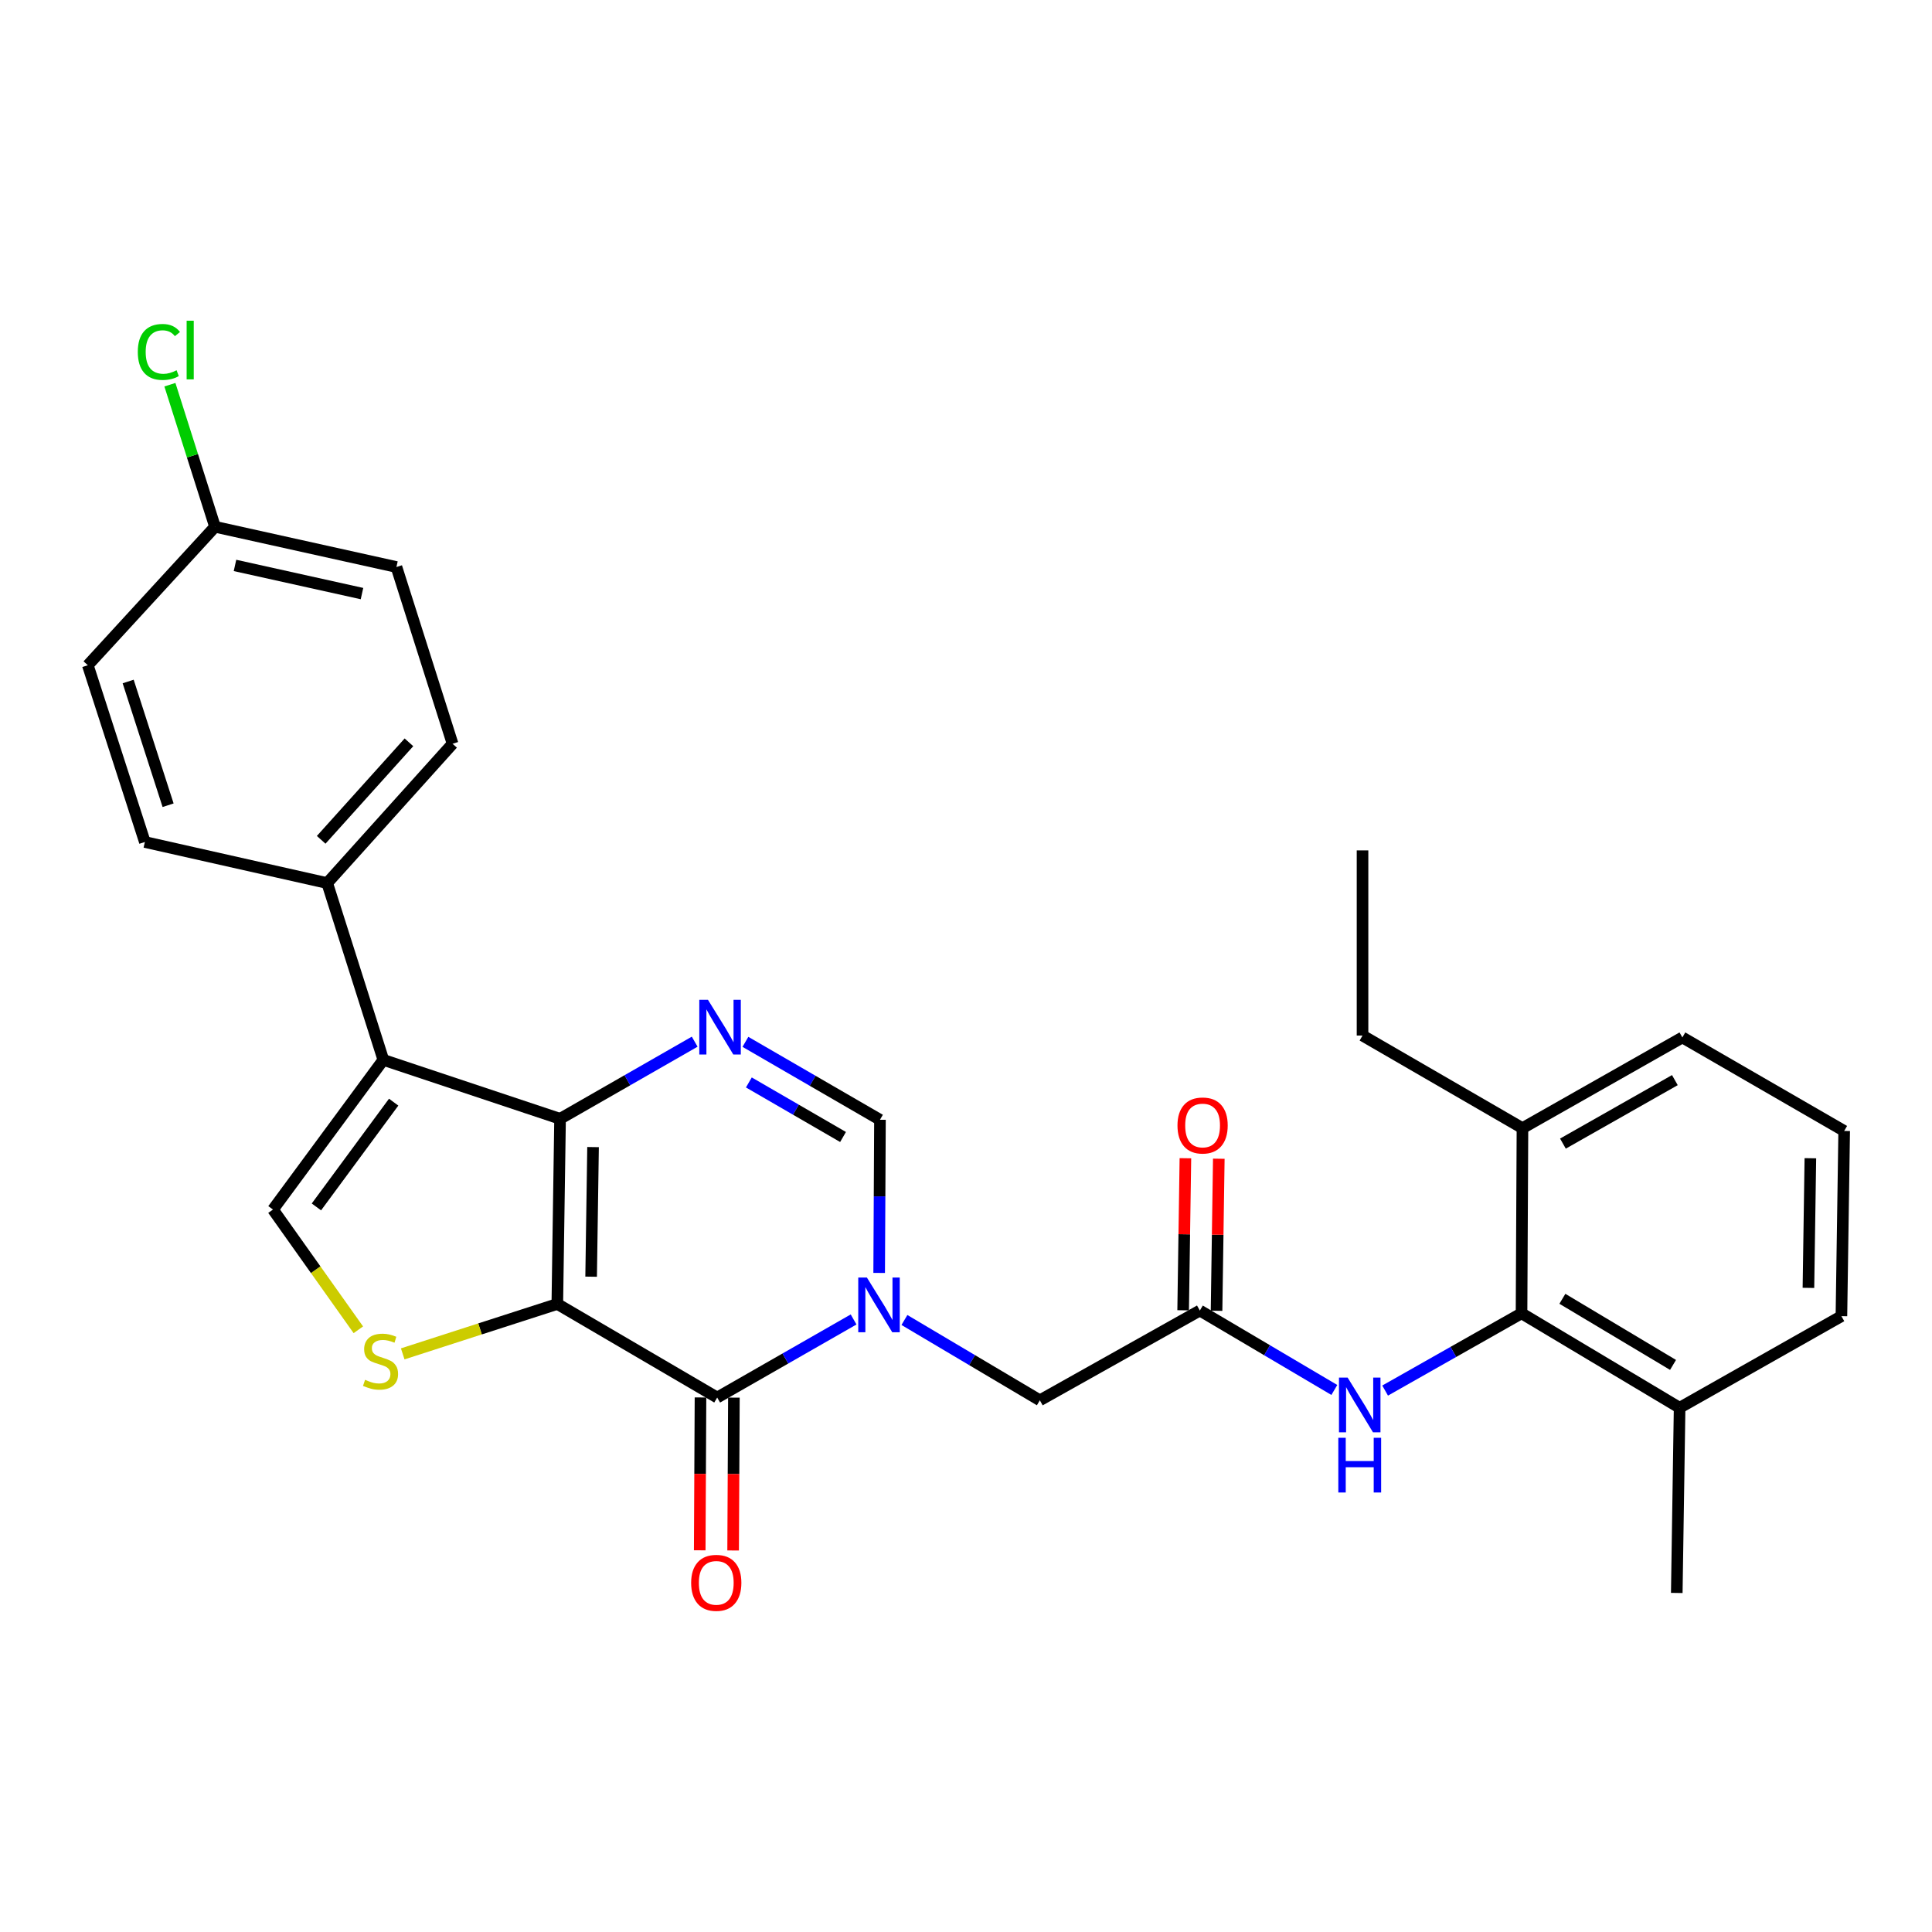 <?xml version='1.0' encoding='iso-8859-1'?>
<svg version='1.1' baseProfile='full'
              xmlns='http://www.w3.org/2000/svg'
                      xmlns:rdkit='http://www.rdkit.org/xml'
                      xmlns:xlink='http://www.w3.org/1999/xlink'
                  xml:space='preserve'
width='1000px' height='1000px' viewBox='0 0 1000 1000'>
<!-- END OF HEADER -->
<rect style='opacity:1.0;fill:#FFFFFF;stroke:none' width='1000' height='1000' x='0' y='0'> </rect>
<path class='bond-0' d='M 288.466,674.931 L 289.888,579.096' style='fill:none;fill-rule:evenodd;stroke:#000000;stroke-width:6px;stroke-linecap:butt;stroke-linejoin:miter;stroke-opacity:1' />
<path class='bond-0' d='M 305.967,660.812 L 306.963,593.728' style='fill:none;fill-rule:evenodd;stroke:#000000;stroke-width:6px;stroke-linecap:butt;stroke-linejoin:miter;stroke-opacity:1' />
<path class='bond-1' d='M 288.466,674.931 L 371.218,723.362' style='fill:none;fill-rule:evenodd;stroke:#000000;stroke-width:6px;stroke-linecap:butt;stroke-linejoin:miter;stroke-opacity:1' />
<path class='bond-5' d='M 288.466,674.931 L 248.457,687.846' style='fill:none;fill-rule:evenodd;stroke:#000000;stroke-width:6px;stroke-linecap:butt;stroke-linejoin:miter;stroke-opacity:1' />
<path class='bond-5' d='M 248.457,687.846 L 208.447,700.761' style='fill:none;fill-rule:evenodd;stroke:#CCCC00;stroke-width:6px;stroke-linecap:butt;stroke-linejoin:miter;stroke-opacity:1' />
<path class='bond-3' d='M 289.888,579.096 L 198.414,548.589' style='fill:none;fill-rule:evenodd;stroke:#000000;stroke-width:6px;stroke-linecap:butt;stroke-linejoin:miter;stroke-opacity:1' />
<path class='bond-4' d='M 289.888,579.096 L 324.73,559.135' style='fill:none;fill-rule:evenodd;stroke:#000000;stroke-width:6px;stroke-linecap:butt;stroke-linejoin:miter;stroke-opacity:1' />
<path class='bond-4' d='M 324.73,559.135 L 359.571,539.174' style='fill:none;fill-rule:evenodd;stroke:#0000FF;stroke-width:6px;stroke-linecap:butt;stroke-linejoin:miter;stroke-opacity:1' />
<path class='bond-2' d='M 371.218,723.362 L 406.517,703.156' style='fill:none;fill-rule:evenodd;stroke:#000000;stroke-width:6px;stroke-linecap:butt;stroke-linejoin:miter;stroke-opacity:1' />
<path class='bond-2' d='M 406.517,703.156 L 441.817,682.95' style='fill:none;fill-rule:evenodd;stroke:#0000FF;stroke-width:6px;stroke-linecap:butt;stroke-linejoin:miter;stroke-opacity:1' />
<path class='bond-13' d='M 362.573,723.319 L 362.375,762.878' style='fill:none;fill-rule:evenodd;stroke:#000000;stroke-width:6px;stroke-linecap:butt;stroke-linejoin:miter;stroke-opacity:1' />
<path class='bond-13' d='M 362.375,762.878 L 362.177,802.438' style='fill:none;fill-rule:evenodd;stroke:#FF0000;stroke-width:6px;stroke-linecap:butt;stroke-linejoin:miter;stroke-opacity:1' />
<path class='bond-13' d='M 379.863,723.405 L 379.665,762.965' style='fill:none;fill-rule:evenodd;stroke:#000000;stroke-width:6px;stroke-linecap:butt;stroke-linejoin:miter;stroke-opacity:1' />
<path class='bond-13' d='M 379.665,762.965 L 379.466,802.524' style='fill:none;fill-rule:evenodd;stroke:#FF0000;stroke-width:6px;stroke-linecap:butt;stroke-linejoin:miter;stroke-opacity:1' />
<path class='bond-7' d='M 455.055,658.865 L 455.262,619.23' style='fill:none;fill-rule:evenodd;stroke:#0000FF;stroke-width:6px;stroke-linecap:butt;stroke-linejoin:miter;stroke-opacity:1' />
<path class='bond-7' d='M 455.262,619.23 L 455.469,579.595' style='fill:none;fill-rule:evenodd;stroke:#000000;stroke-width:6px;stroke-linecap:butt;stroke-linejoin:miter;stroke-opacity:1' />
<path class='bond-11' d='M 468.129,683.225 L 503.175,704.009' style='fill:none;fill-rule:evenodd;stroke:#0000FF;stroke-width:6px;stroke-linecap:butt;stroke-linejoin:miter;stroke-opacity:1' />
<path class='bond-11' d='M 503.175,704.009 L 538.221,724.793' style='fill:none;fill-rule:evenodd;stroke:#000000;stroke-width:6px;stroke-linecap:butt;stroke-linejoin:miter;stroke-opacity:1' />
<path class='bond-12' d='M 198.414,548.589 L 169.357,457.076' style='fill:none;fill-rule:evenodd;stroke:#000000;stroke-width:6px;stroke-linecap:butt;stroke-linejoin:miter;stroke-opacity:1' />
<path class='bond-29' d='M 198.414,548.589 L 141.289,626.058' style='fill:none;fill-rule:evenodd;stroke:#000000;stroke-width:6px;stroke-linecap:butt;stroke-linejoin:miter;stroke-opacity:1' />
<path class='bond-29' d='M 203.761,570.47 L 163.774,624.699' style='fill:none;fill-rule:evenodd;stroke:#000000;stroke-width:6px;stroke-linecap:butt;stroke-linejoin:miter;stroke-opacity:1' />
<path class='bond-30' d='M 385.829,539.26 L 420.649,559.428' style='fill:none;fill-rule:evenodd;stroke:#0000FF;stroke-width:6px;stroke-linecap:butt;stroke-linejoin:miter;stroke-opacity:1' />
<path class='bond-30' d='M 420.649,559.428 L 455.469,579.595' style='fill:none;fill-rule:evenodd;stroke:#000000;stroke-width:6px;stroke-linecap:butt;stroke-linejoin:miter;stroke-opacity:1' />
<path class='bond-30' d='M 387.609,560.272 L 411.983,574.389' style='fill:none;fill-rule:evenodd;stroke:#0000FF;stroke-width:6px;stroke-linecap:butt;stroke-linejoin:miter;stroke-opacity:1' />
<path class='bond-30' d='M 411.983,574.389 L 436.357,588.507' style='fill:none;fill-rule:evenodd;stroke:#000000;stroke-width:6px;stroke-linecap:butt;stroke-linejoin:miter;stroke-opacity:1' />
<path class='bond-6' d='M 185.479,688.294 L 163.384,657.176' style='fill:none;fill-rule:evenodd;stroke:#CCCC00;stroke-width:6px;stroke-linecap:butt;stroke-linejoin:miter;stroke-opacity:1' />
<path class='bond-6' d='M 163.384,657.176 L 141.289,626.058' style='fill:none;fill-rule:evenodd;stroke:#000000;stroke-width:6px;stroke-linecap:butt;stroke-linejoin:miter;stroke-opacity:1' />
<path class='bond-8' d='M 787.543,679.762 L 752.241,699.76' style='fill:none;fill-rule:evenodd;stroke:#000000;stroke-width:6px;stroke-linecap:butt;stroke-linejoin:miter;stroke-opacity:1' />
<path class='bond-8' d='M 752.241,699.76 L 716.938,719.757' style='fill:none;fill-rule:evenodd;stroke:#0000FF;stroke-width:6px;stroke-linecap:butt;stroke-linejoin:miter;stroke-opacity:1' />
<path class='bond-15' d='M 787.543,679.762 L 869.363,728.655' style='fill:none;fill-rule:evenodd;stroke:#000000;stroke-width:6px;stroke-linecap:butt;stroke-linejoin:miter;stroke-opacity:1' />
<path class='bond-15' d='M 808.685,672.254 L 865.959,706.479' style='fill:none;fill-rule:evenodd;stroke:#000000;stroke-width:6px;stroke-linecap:butt;stroke-linejoin:miter;stroke-opacity:1' />
<path class='bond-16' d='M 787.543,679.762 L 788.023,583.928' style='fill:none;fill-rule:evenodd;stroke:#000000;stroke-width:6px;stroke-linecap:butt;stroke-linejoin:miter;stroke-opacity:1' />
<path class='bond-9' d='M 621.04,678.331 L 538.221,724.793' style='fill:none;fill-rule:evenodd;stroke:#000000;stroke-width:6px;stroke-linecap:butt;stroke-linejoin:miter;stroke-opacity:1' />
<path class='bond-10' d='M 621.04,678.331 L 655.845,698.887' style='fill:none;fill-rule:evenodd;stroke:#000000;stroke-width:6px;stroke-linecap:butt;stroke-linejoin:miter;stroke-opacity:1' />
<path class='bond-10' d='M 655.845,698.887 L 690.649,719.442' style='fill:none;fill-rule:evenodd;stroke:#0000FF;stroke-width:6px;stroke-linecap:butt;stroke-linejoin:miter;stroke-opacity:1' />
<path class='bond-14' d='M 629.684,678.459 L 630.268,639.106' style='fill:none;fill-rule:evenodd;stroke:#000000;stroke-width:6px;stroke-linecap:butt;stroke-linejoin:miter;stroke-opacity:1' />
<path class='bond-14' d='M 630.268,639.106 L 630.851,599.753' style='fill:none;fill-rule:evenodd;stroke:#FF0000;stroke-width:6px;stroke-linecap:butt;stroke-linejoin:miter;stroke-opacity:1' />
<path class='bond-14' d='M 612.396,678.203 L 612.979,638.85' style='fill:none;fill-rule:evenodd;stroke:#000000;stroke-width:6px;stroke-linecap:butt;stroke-linejoin:miter;stroke-opacity:1' />
<path class='bond-14' d='M 612.979,638.85 L 613.563,599.496' style='fill:none;fill-rule:evenodd;stroke:#FF0000;stroke-width:6px;stroke-linecap:butt;stroke-linejoin:miter;stroke-opacity:1' />
<path class='bond-17' d='M 169.357,457.076 L 234.252,384.977' style='fill:none;fill-rule:evenodd;stroke:#000000;stroke-width:6px;stroke-linecap:butt;stroke-linejoin:miter;stroke-opacity:1' />
<path class='bond-17' d='M 166.24,434.694 L 211.667,384.225' style='fill:none;fill-rule:evenodd;stroke:#000000;stroke-width:6px;stroke-linecap:butt;stroke-linejoin:miter;stroke-opacity:1' />
<path class='bond-18' d='M 169.357,457.076 L 74.982,435.819' style='fill:none;fill-rule:evenodd;stroke:#000000;stroke-width:6px;stroke-linecap:butt;stroke-linejoin:miter;stroke-opacity:1' />
<path class='bond-24' d='M 869.363,728.655 L 953.114,681.242' style='fill:none;fill-rule:evenodd;stroke:#000000;stroke-width:6px;stroke-linecap:butt;stroke-linejoin:miter;stroke-opacity:1' />
<path class='bond-27' d='M 869.363,728.655 L 867.894,824.509' style='fill:none;fill-rule:evenodd;stroke:#000000;stroke-width:6px;stroke-linecap:butt;stroke-linejoin:miter;stroke-opacity:1' />
<path class='bond-25' d='M 788.023,583.928 L 870.794,536.985' style='fill:none;fill-rule:evenodd;stroke:#000000;stroke-width:6px;stroke-linecap:butt;stroke-linejoin:miter;stroke-opacity:1' />
<path class='bond-25' d='M 808.968,591.926 L 866.908,559.066' style='fill:none;fill-rule:evenodd;stroke:#000000;stroke-width:6px;stroke-linecap:butt;stroke-linejoin:miter;stroke-opacity:1' />
<path class='bond-26' d='M 788.023,583.928 L 705.242,535.996' style='fill:none;fill-rule:evenodd;stroke:#000000;stroke-width:6px;stroke-linecap:butt;stroke-linejoin:miter;stroke-opacity:1' />
<path class='bond-21' d='M 234.252,384.977 L 205.195,293.484' style='fill:none;fill-rule:evenodd;stroke:#000000;stroke-width:6px;stroke-linecap:butt;stroke-linejoin:miter;stroke-opacity:1' />
<path class='bond-20' d='M 74.982,435.819 L 45.455,344.326' style='fill:none;fill-rule:evenodd;stroke:#000000;stroke-width:6px;stroke-linecap:butt;stroke-linejoin:miter;stroke-opacity:1' />
<path class='bond-20' d='M 87.007,416.785 L 66.338,352.74' style='fill:none;fill-rule:evenodd;stroke:#000000;stroke-width:6px;stroke-linecap:butt;stroke-linejoin:miter;stroke-opacity:1' />
<path class='bond-19' d='M 111.291,272.659 L 45.455,344.326' style='fill:none;fill-rule:evenodd;stroke:#000000;stroke-width:6px;stroke-linecap:butt;stroke-linejoin:miter;stroke-opacity:1' />
<path class='bond-22' d='M 111.291,272.659 L 99.616,235.892' style='fill:none;fill-rule:evenodd;stroke:#000000;stroke-width:6px;stroke-linecap:butt;stroke-linejoin:miter;stroke-opacity:1' />
<path class='bond-22' d='M 99.616,235.892 L 87.941,199.124' style='fill:none;fill-rule:evenodd;stroke:#00CC00;stroke-width:6px;stroke-linecap:butt;stroke-linejoin:miter;stroke-opacity:1' />
<path class='bond-31' d='M 111.291,272.659 L 205.195,293.484' style='fill:none;fill-rule:evenodd;stroke:#000000;stroke-width:6px;stroke-linecap:butt;stroke-linejoin:miter;stroke-opacity:1' />
<path class='bond-31' d='M 121.633,292.662 L 187.366,307.24' style='fill:none;fill-rule:evenodd;stroke:#000000;stroke-width:6px;stroke-linecap:butt;stroke-linejoin:miter;stroke-opacity:1' />
<path class='bond-23' d='M 954.545,585.378 L 870.794,536.985' style='fill:none;fill-rule:evenodd;stroke:#000000;stroke-width:6px;stroke-linecap:butt;stroke-linejoin:miter;stroke-opacity:1' />
<path class='bond-32' d='M 954.545,585.378 L 953.114,681.242' style='fill:none;fill-rule:evenodd;stroke:#000000;stroke-width:6px;stroke-linecap:butt;stroke-linejoin:miter;stroke-opacity:1' />
<path class='bond-32' d='M 937.043,599.499 L 936.041,666.604' style='fill:none;fill-rule:evenodd;stroke:#000000;stroke-width:6px;stroke-linecap:butt;stroke-linejoin:miter;stroke-opacity:1' />
<path class='bond-28' d='M 705.242,535.996 L 705.242,440.161' style='fill:none;fill-rule:evenodd;stroke:#000000;stroke-width:6px;stroke-linecap:butt;stroke-linejoin:miter;stroke-opacity:1' />
<path  class='atom-3' d='M 448.709 661.261
L 457.989 676.261
Q 458.909 677.741, 460.389 680.421
Q 461.869 683.101, 461.949 683.261
L 461.949 661.261
L 465.709 661.261
L 465.709 689.581
L 461.829 689.581
L 451.869 673.181
Q 450.709 671.261, 449.469 669.061
Q 448.269 666.861, 447.909 666.181
L 447.909 689.581
L 444.229 689.581
L 444.229 661.261
L 448.709 661.261
' fill='#0000FF'/>
<path  class='atom-5' d='M 366.437 517.494
L 375.717 532.494
Q 376.637 533.974, 378.117 536.654
Q 379.597 539.334, 379.677 539.494
L 379.677 517.494
L 383.437 517.494
L 383.437 545.814
L 379.557 545.814
L 369.597 529.414
Q 368.437 527.494, 367.197 525.294
Q 365.997 523.094, 365.637 522.414
L 365.637 545.814
L 361.957 545.814
L 361.957 517.494
L 366.437 517.494
' fill='#0000FF'/>
<path  class='atom-6' d='M 188.963 714.188
Q 189.283 714.308, 190.603 714.868
Q 191.923 715.428, 193.363 715.788
Q 194.843 716.108, 196.283 716.108
Q 198.963 716.108, 200.523 714.828
Q 202.083 713.508, 202.083 711.228
Q 202.083 709.668, 201.283 708.708
Q 200.523 707.748, 199.323 707.228
Q 198.123 706.708, 196.123 706.108
Q 193.603 705.348, 192.083 704.628
Q 190.603 703.908, 189.523 702.388
Q 188.483 700.868, 188.483 698.308
Q 188.483 694.748, 190.883 692.548
Q 193.323 690.348, 198.123 690.348
Q 201.403 690.348, 205.123 691.908
L 204.203 694.988
Q 200.803 693.588, 198.243 693.588
Q 195.483 693.588, 193.963 694.748
Q 192.443 695.868, 192.483 697.828
Q 192.483 699.348, 193.243 700.268
Q 194.043 701.188, 195.163 701.708
Q 196.323 702.228, 198.243 702.828
Q 200.803 703.628, 202.323 704.428
Q 203.843 705.228, 204.923 706.868
Q 206.043 708.468, 206.043 711.228
Q 206.043 715.148, 203.403 717.268
Q 200.803 719.348, 196.443 719.348
Q 193.923 719.348, 192.003 718.788
Q 190.123 718.268, 187.883 717.348
L 188.963 714.188
' fill='#CCCC00'/>
<path  class='atom-11' d='M 697.532 713.044
L 706.812 728.044
Q 707.732 729.524, 709.212 732.204
Q 710.692 734.884, 710.772 735.044
L 710.772 713.044
L 714.532 713.044
L 714.532 741.364
L 710.652 741.364
L 700.692 724.964
Q 699.532 723.044, 698.292 720.844
Q 697.092 718.644, 696.732 717.964
L 696.732 741.364
L 693.052 741.364
L 693.052 713.044
L 697.532 713.044
' fill='#0000FF'/>
<path  class='atom-11' d='M 692.712 744.196
L 696.552 744.196
L 696.552 756.236
L 711.032 756.236
L 711.032 744.196
L 714.872 744.196
L 714.872 772.516
L 711.032 772.516
L 711.032 759.436
L 696.552 759.436
L 696.552 772.516
L 692.712 772.516
L 692.712 744.196
' fill='#0000FF'/>
<path  class='atom-14' d='M 357.738 819.277
Q 357.738 812.477, 361.098 808.677
Q 364.458 804.877, 370.738 804.877
Q 377.018 804.877, 380.378 808.677
Q 383.738 812.477, 383.738 819.277
Q 383.738 826.157, 380.338 830.077
Q 376.938 833.957, 370.738 833.957
Q 364.498 833.957, 361.098 830.077
Q 357.738 826.197, 357.738 819.277
M 370.738 830.757
Q 375.058 830.757, 377.378 827.877
Q 379.738 824.957, 379.738 819.277
Q 379.738 813.717, 377.378 810.917
Q 375.058 808.077, 370.738 808.077
Q 366.418 808.077, 364.058 810.877
Q 361.738 813.677, 361.738 819.277
Q 361.738 824.997, 364.058 827.877
Q 366.418 830.757, 370.738 830.757
' fill='#FF0000'/>
<path  class='atom-15' d='M 609.461 582.547
Q 609.461 575.747, 612.821 571.947
Q 616.181 568.147, 622.461 568.147
Q 628.741 568.147, 632.101 571.947
Q 635.461 575.747, 635.461 582.547
Q 635.461 589.427, 632.061 593.347
Q 628.661 597.227, 622.461 597.227
Q 616.221 597.227, 612.821 593.347
Q 609.461 589.467, 609.461 582.547
M 622.461 594.027
Q 626.781 594.027, 629.101 591.147
Q 631.461 588.227, 631.461 582.547
Q 631.461 576.987, 629.101 574.187
Q 626.781 571.347, 622.461 571.347
Q 618.141 571.347, 615.781 574.147
Q 613.461 576.947, 613.461 582.547
Q 613.461 588.267, 615.781 591.147
Q 618.141 594.027, 622.461 594.027
' fill='#FF0000'/>
<path  class='atom-23' d='M 71.324 182.165
Q 71.324 175.125, 74.604 171.445
Q 77.924 167.725, 84.204 167.725
Q 90.044 167.725, 93.164 171.845
L 90.524 174.005
Q 88.244 171.005, 84.204 171.005
Q 79.924 171.005, 77.644 173.885
Q 75.404 176.725, 75.404 182.165
Q 75.404 187.765, 77.724 190.645
Q 80.084 193.525, 84.644 193.525
Q 87.764 193.525, 91.404 191.645
L 92.524 194.645
Q 91.044 195.605, 88.804 196.165
Q 86.564 196.725, 84.084 196.725
Q 77.924 196.725, 74.604 192.965
Q 71.324 189.205, 71.324 182.165
' fill='#00CC00'/>
<path  class='atom-23' d='M 96.604 166.005
L 100.284 166.005
L 100.284 196.365
L 96.604 196.365
L 96.604 166.005
' fill='#00CC00'/>
</svg>
